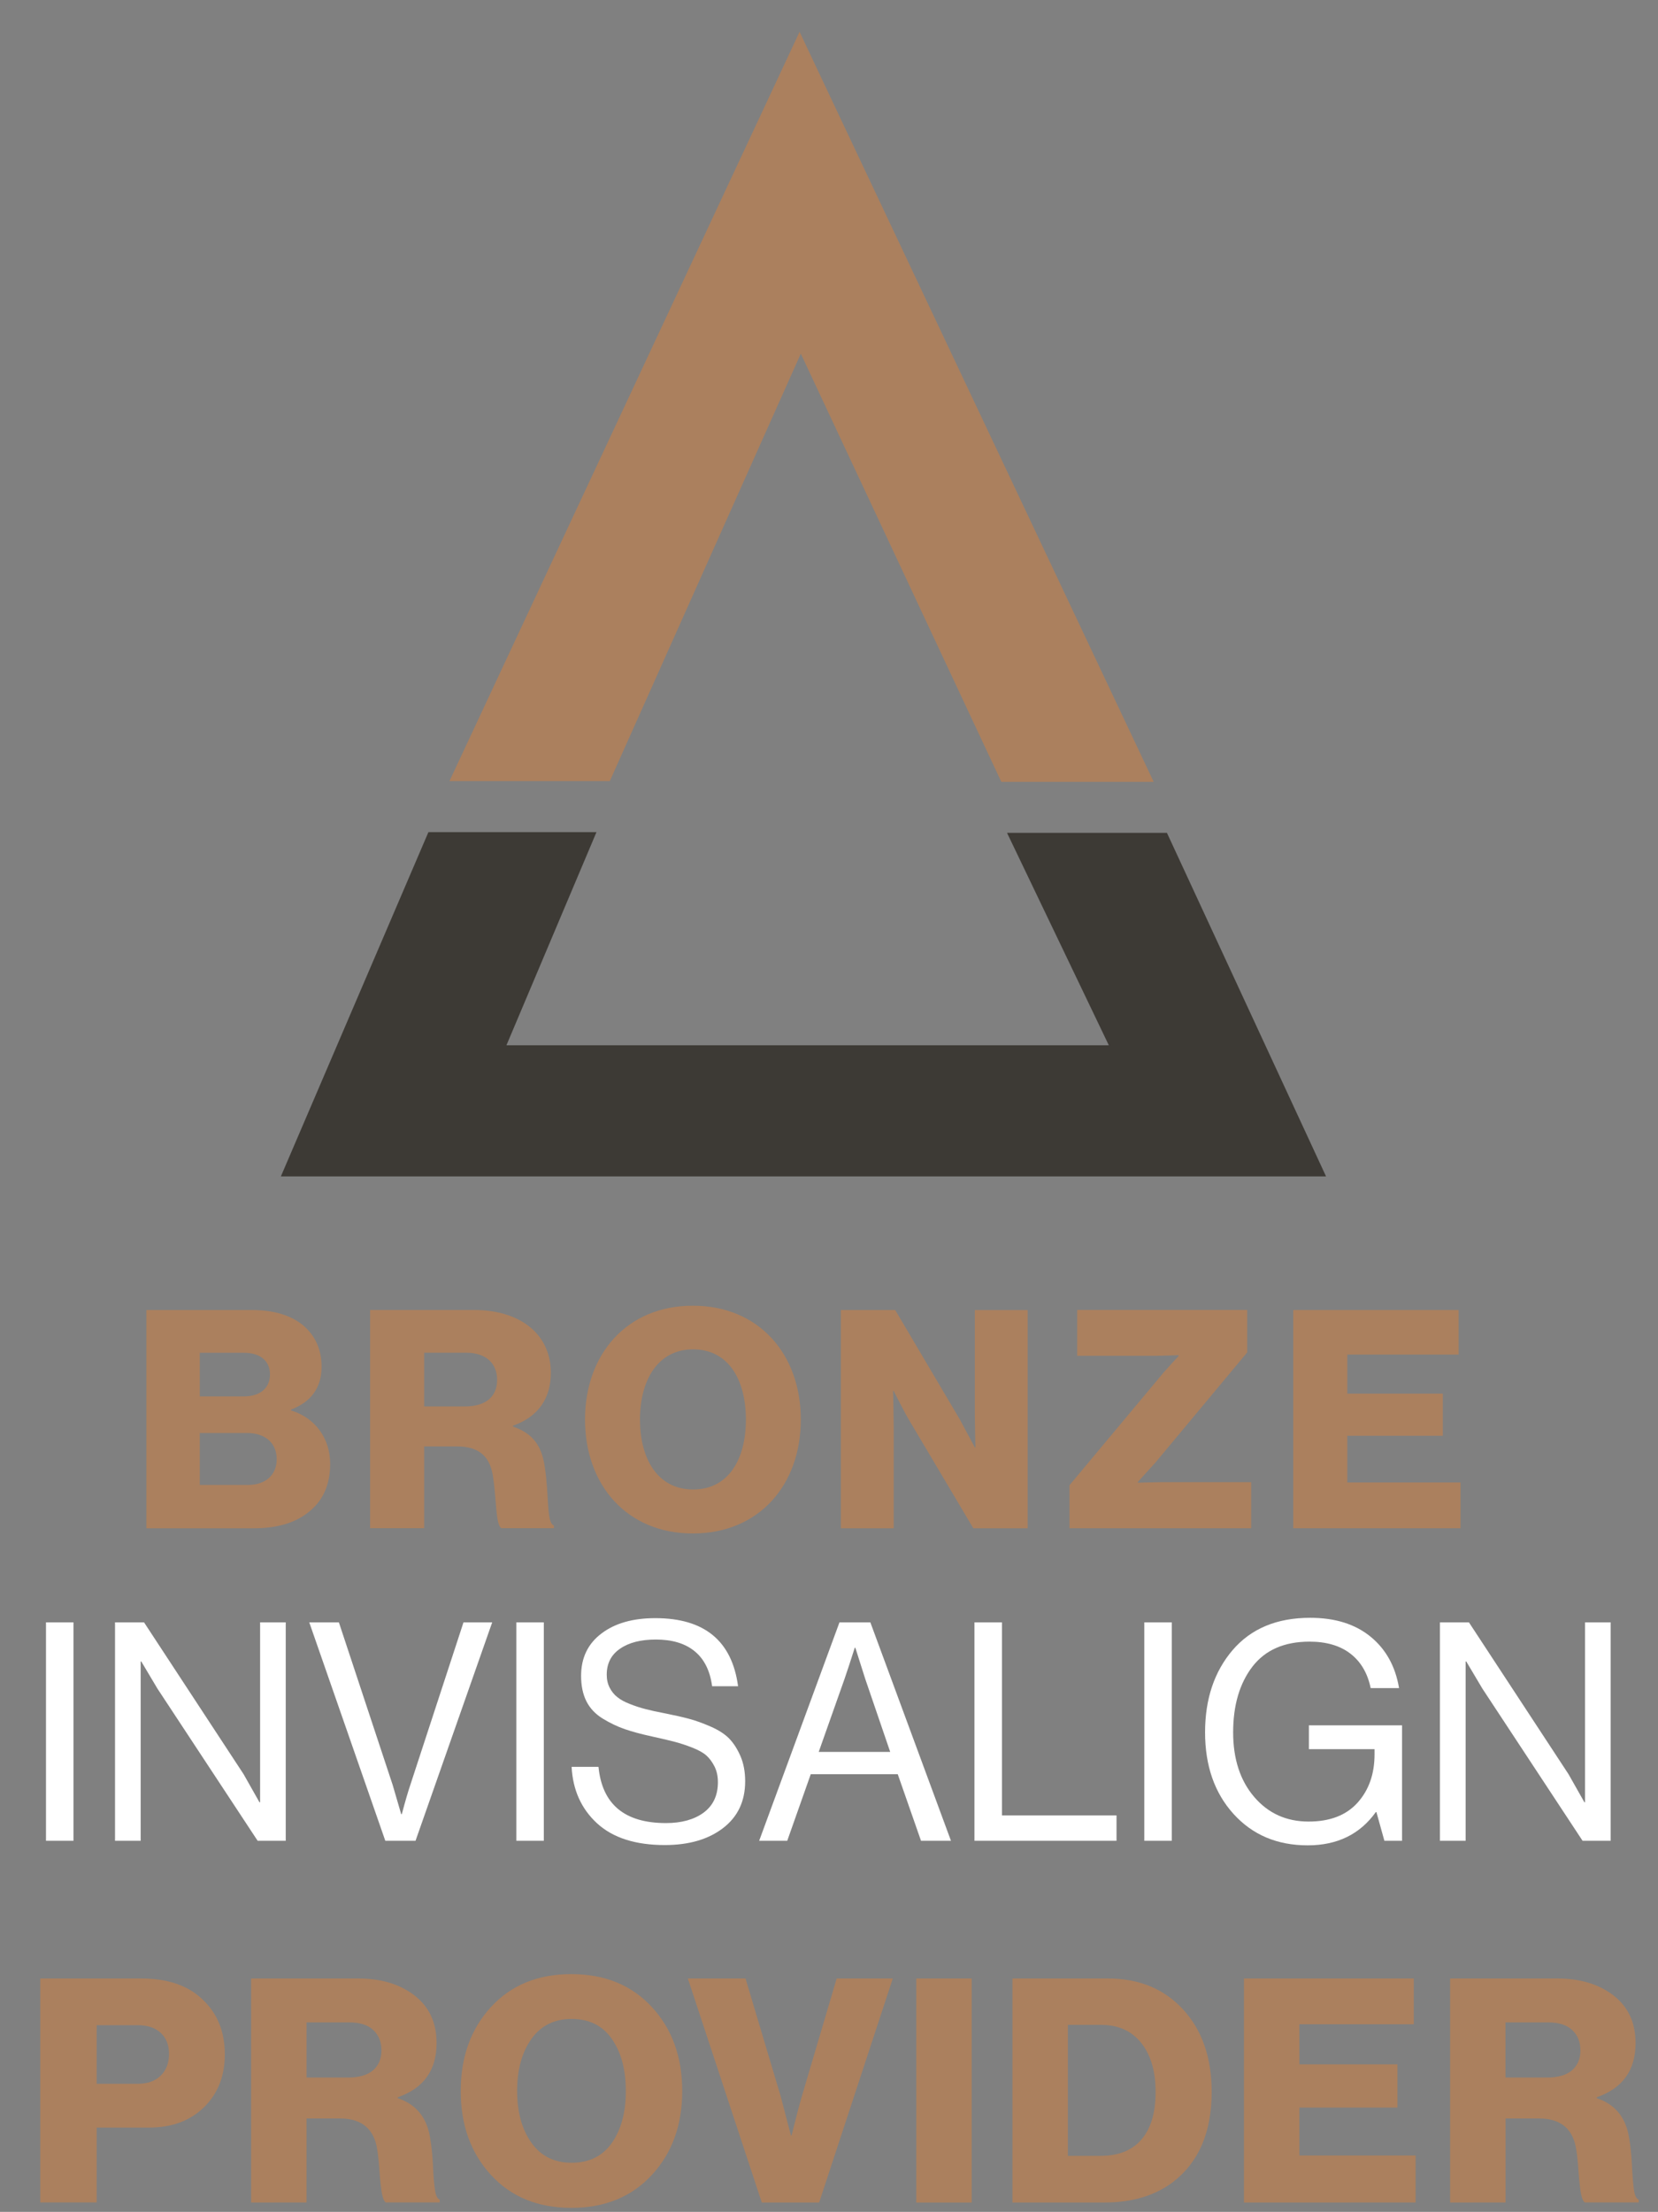 <?xml version="1.0" encoding="UTF-8"?>
<svg xmlns="http://www.w3.org/2000/svg" xmlns:xlink="http://www.w3.org/1999/xlink" version="1.1" id="Layer_1" x="0px" y="0px" width="63.299px" height="84.436px" viewBox="0 0 63.299 84.436" xml:space="preserve">
<rect x="0" y="0" width="63.299" height="84.436" fill="#808080" stroke="none"/>
<g>
	<path fill="#AB805E" d="M5.588,50.009h4.021c0.863,0,1.503,0.21,1.947,0.571c0.477,0.396,0.721,0.933,0.721,1.596   c0,0.828-0.43,1.353-1.165,1.633v0.033c0.909,0.279,1.493,1.05,1.493,2.039c0,0.841-0.304,1.445-0.852,1.864   c-0.489,0.386-1.178,0.596-2.052,0.596H5.588V50.009z M9.305,53.307c0.595,0,1.002-0.291,1.002-0.841   c0-0.523-0.384-0.825-0.99-0.825h-1.69v1.666H9.305z M9.469,56.686c0.675,0,1.095-0.386,1.095-0.979   c0-0.664-0.489-1.003-1.119-1.003H7.627v1.981L9.469,56.686L9.469,56.686z"></path>
	<path fill="#AB805E" d="M14.13,50.008h3.986c1.655,0,2.914,0.853,2.914,2.401c0,0.966-0.479,1.679-1.445,2.015v0.035   c0.723,0.246,1.095,0.7,1.211,1.527c0.175,1.096,0.059,2.145,0.35,2.248v0.104h-2.003c-0.223-0.127-0.188-1.105-0.315-1.934   c-0.105-0.771-0.501-1.189-1.387-1.189h-1.247v3.123H14.13V50.008z M17.744,53.69c0.816,0,1.235-0.384,1.235-1.015   c0-0.605-0.396-1.037-1.189-1.037h-1.596v2.052H17.744z"></path>
	<path fill="#AB805E" d="M22.335,54.191c0-2.494,1.597-4.347,4.114-4.347c2.529,0,4.124,1.853,4.124,4.347s-1.595,4.348-4.124,4.348   C23.932,58.539,22.335,56.686,22.335,54.191 M28.477,54.191c0-1.516-0.665-2.681-2.016-2.681c-1.34,0-2.028,1.165-2.028,2.681   s0.688,2.669,2.028,2.669C27.812,56.86,28.477,55.707,28.477,54.191"></path>
	<path fill="#AB805E" d="M32.102,50.009h2.075l2.471,4.184c0.127,0.232,0.569,1.061,0.569,1.061h0.023c0,0-0.023-1.002-0.023-1.293   v-3.95h2.017v8.331H37.16l-2.448-4.125c-0.139-0.221-0.593-1.118-0.593-1.118h-0.022c0,0,0.022,1.071,0.022,1.363v3.88h-2.017   V50.009z"></path>
	<path fill="#AB805E" d="M40.831,56.697l3.602-4.313c0.139-0.161,0.561-0.616,0.561-0.616v-0.035c0,0-0.607,0.023-0.793,0.023   h-3.076v-1.749h6.49v1.62l-3.495,4.195c-0.198,0.222-0.677,0.747-0.677,0.747v0.033c0,0,0.664-0.022,0.922-0.022h3.402v1.759   h-6.936V56.697z"></path>
	<polygon fill="#AB805E" points="49.373,50.009 55.688,50.009 55.688,51.71 51.437,51.71 51.437,53.201 55.084,53.201    55.084,54.809 51.437,54.809 51.437,56.592 55.76,56.592 55.76,58.34 49.373,58.34  "></polygon>
</g>
<g>
	<path fill="#AB805E" d="M1.537,84.08v-8.553h3.852c1.005,0,1.782,0.264,2.333,0.79c0.574,0.534,0.861,1.235,0.861,2.104   c0,0.829-0.265,1.503-0.795,2.021c-0.53,0.518-1.23,0.777-2.099,0.777H3.69v2.857H1.537V84.08z M3.69,79.547h1.567   c0.375,0,0.667-0.104,0.879-0.312c0.211-0.207,0.317-0.481,0.317-0.825c0-0.343-0.105-0.611-0.317-0.807   c-0.212-0.196-0.504-0.293-0.879-0.293H3.69V79.547z"></path>
	<path fill="#AB805E" d="M9.587,84.08v-8.553h4.091c0.877,0,1.595,0.218,2.153,0.652s0.837,1.038,0.837,1.813   c0,1.036-0.494,1.727-1.483,2.069v0.035c0.718,0.238,1.132,0.762,1.244,1.566c0.048,0.279,0.082,0.624,0.102,1.034   c0.02,0.411,0.045,0.718,0.078,0.921c0.032,0.204,0.091,0.321,0.179,0.354v0.106H14.73c-0.064-0.04-0.114-0.155-0.149-0.347   c-0.036-0.191-0.066-0.463-0.09-0.813c-0.024-0.35-0.052-0.626-0.084-0.825c-0.111-0.813-0.586-1.221-1.423-1.221h-1.28v3.206   L9.587,84.08L9.587,84.08z M11.704,79.308h1.591c0.415,0,0.73-0.093,0.945-0.275c0.215-0.184,0.323-0.438,0.323-0.766   c0-0.318-0.104-0.575-0.311-0.771c-0.208-0.195-0.51-0.293-0.909-0.293h-1.639V79.308z"></path>
	<path fill="#AB805E" d="M24.886,83.027c-0.773,0.838-1.798,1.256-3.074,1.256s-2.298-0.418-3.068-1.256   c-0.77-0.837-1.154-1.905-1.154-3.205s0.385-2.369,1.154-3.206s1.792-1.256,3.068-1.256s2.301,0.419,3.074,1.256   c0.773,0.837,1.16,1.906,1.16,3.206S25.659,82.19,24.886,83.027z M21.824,82.561c0.67,0,1.182-0.253,1.537-0.76   c0.354-0.507,0.532-1.167,0.532-1.979c0-0.813-0.178-1.476-0.532-1.986c-0.355-0.51-0.867-0.765-1.537-0.765   c-0.662,0-1.174,0.255-1.537,0.765c-0.363,0.512-0.544,1.173-0.544,1.986c0,0.805,0.182,1.463,0.544,1.974   C20.649,82.306,21.162,82.561,21.824,82.561z"></path>
	<path fill="#AB805E" d="M29.084,84.08l-2.823-8.553h2.201l1.34,4.486l0.395,1.507h0.023c0.145-0.582,0.275-1.085,0.396-1.507   l1.327-4.486h2.142l-2.812,8.553H29.084z"></path>
	<path fill="#AB805E" d="M34.981,84.08v-8.553h2.117v8.553H34.981z"></path>
	<path fill="#AB805E" d="M38.653,84.08v-8.553h3.647c1.188,0,2.146,0.396,2.87,1.185s1.089,1.838,1.089,3.146   c0,1.539-0.495,2.688-1.483,3.444c-0.693,0.52-1.563,0.777-2.607,0.777H38.653z M40.771,82.298h1.244   c0.687,0,1.207-0.209,1.566-0.628s0.538-1.021,0.538-1.813c0-0.789-0.185-1.413-0.55-1.871c-0.367-0.459-0.877-0.688-1.531-0.688   h-1.268V82.298L40.771,82.298z"></path>
	<path fill="#AB805E" d="M47.492,84.08v-8.553h6.483v1.747h-4.367v1.531h3.744v1.649h-3.744v1.83h4.438v1.794L47.492,84.08   L47.492,84.08z"></path>
	<path fill="#AB805E" d="M55.362,84.08v-8.553h4.091c0.877,0,1.595,0.218,2.153,0.652c0.558,0.435,0.836,1.038,0.836,1.813   c0,1.036-0.493,1.727-1.482,2.069v0.035c0.719,0.238,1.133,0.762,1.244,1.566c0.048,0.279,0.082,0.624,0.102,1.034   c0.021,0.411,0.047,0.718,0.078,0.921c0.031,0.204,0.092,0.321,0.18,0.354v0.106h-2.058c-0.063-0.04-0.114-0.155-0.149-0.347   s-0.065-0.463-0.09-0.813c-0.023-0.35-0.052-0.626-0.084-0.825c-0.111-0.813-0.586-1.221-1.424-1.221h-1.279v3.206L55.362,84.08   L55.362,84.08z M57.479,79.308h1.59c0.416,0,0.729-0.093,0.945-0.275c0.215-0.184,0.323-0.438,0.323-0.766   c0-0.318-0.104-0.575-0.312-0.771c-0.209-0.195-0.512-0.293-0.909-0.293h-1.64v2.105H57.479z"></path>
</g>
<g>
	<path fill="#FFFFFF" d="M1.756,70.27v-8.338h1.049v8.338H1.756z"></path>
	<path fill="#FFFFFF" d="M4.391,70.27v-8.338h1.108L9.3,67.728l0.606,1.072H9.93v-6.868h0.979v8.338H9.836l-3.825-5.808   l-0.618-1.038H5.371v6.846H4.391z"></path>
	<path fill="#FFFFFF" d="M14.71,70.27l-2.903-8.338h1.131l2.052,6.203l0.327,1.119h0.023c0.132-0.497,0.241-0.87,0.326-1.119   l2.029-6.203h1.096l-2.927,8.338H14.71z"></path>
	<path fill="#FFFFFF" d="M19.713,70.27v-8.338h1.049v8.338H19.713z"></path>
	<path fill="#FFFFFF" d="M25.38,70.433c-1.12,0-1.98-0.276-2.583-0.827c-0.603-0.554-0.927-1.271-0.974-2.158h1.026   c0.14,1.431,0.999,2.146,2.577,2.146c0.598,0,1.079-0.135,1.44-0.401c0.361-0.27,0.542-0.655,0.542-1.16   c0-0.227-0.042-0.424-0.128-0.596c-0.086-0.17-0.189-0.312-0.309-0.42c-0.121-0.108-0.301-0.209-0.542-0.304   c-0.241-0.094-0.464-0.167-0.67-0.221c-0.206-0.055-0.488-0.121-0.845-0.199c-0.428-0.093-0.781-0.188-1.061-0.285   c-0.28-0.097-0.56-0.23-0.84-0.401c-0.28-0.171-0.488-0.392-0.624-0.659c-0.136-0.27-0.204-0.593-0.204-0.974   c0-0.685,0.258-1.224,0.775-1.615c0.517-0.394,1.203-0.588,2.058-0.588c1.873,0,2.927,0.865,3.16,2.6h-0.991   c-0.078-0.59-0.3-1.035-0.665-1.335c-0.365-0.3-0.859-0.448-1.481-0.448c-0.575,0-1.032,0.115-1.37,0.351   c-0.338,0.231-0.507,0.563-0.507,0.989c0,0.188,0.037,0.353,0.111,0.496c0.074,0.146,0.171,0.265,0.292,0.361   c0.12,0.098,0.28,0.185,0.478,0.262c0.198,0.078,0.395,0.144,0.589,0.193c0.194,0.051,0.431,0.104,0.711,0.157   c0.389,0.077,0.708,0.148,0.957,0.216c0.249,0.065,0.524,0.165,0.828,0.297c0.303,0.133,0.538,0.284,0.706,0.455   c0.167,0.171,0.311,0.395,0.432,0.67c0.12,0.276,0.181,0.598,0.181,0.963c0,0.762-0.282,1.357-0.846,1.789   S26.297,70.433,25.38,70.433z"></path>
	<path fill="#FFFFFF" d="M28.983,70.27l3.066-8.338h1.179l3.078,8.338h-1.144l-0.888-2.542h-3.321l-0.898,2.542H28.983z    M32.247,64.078l-0.99,2.799h2.729l-0.957-2.799L32.655,62.9h-0.022C32.485,63.367,32.356,63.76,32.247,64.078z"></path>
	<path fill="#FFFFFF" d="M37.203,70.27v-8.338h1.05v7.369h4.373v0.969H37.203z"></path>
	<path fill="#FFFFFF" d="M43.687,70.27v-8.338h1.049v8.338H43.687z"></path>
	<path fill="#FFFFFF" d="M52.853,70.27l-0.305-1.097h-0.021c-0.606,0.849-1.475,1.271-2.602,1.271c-1.166,0-2.109-0.4-2.834-1.201   c-0.723-0.8-1.084-1.838-1.084-3.113c0-1.273,0.352-2.321,1.055-3.143c0.705-0.819,1.689-1.229,2.957-1.229   c0.947,0,1.715,0.238,2.303,0.718c0.588,0.479,0.951,1.133,1.091,1.965h-1.084c-0.117-0.567-0.373-1.005-0.771-1.313   c-0.396-0.307-0.918-0.46-1.563-0.46c-0.965,0-1.691,0.319-2.182,0.956c-0.488,0.639-0.734,1.474-0.734,2.507   c0,1.02,0.27,1.842,0.805,2.467c0.537,0.627,1.229,0.938,2.076,0.938c0.816,0,1.439-0.241,1.871-0.723   c0.432-0.482,0.646-1.098,0.646-1.843v-0.198h-2.506v-0.91h3.557v4.408H52.853z"></path>
	<path fill="#FFFFFF" d="M54.974,70.27v-8.338h1.107l3.802,5.796l0.606,1.072h0.023v-6.868h0.979v8.338h-1.072l-3.824-5.808   l-0.617-1.038h-0.023v6.846H54.974z"></path>
</g>
<polygon fill="#AB805E" points="30.526,1.214 17.159,29.818 23.281,29.818 30.573,13.5 38.228,29.846 44.045,29.846 "></polygon>
<polygon fill="#3D3A35" points="38.446,31.793 44.551,31.793 50.626,44.909 10.723,44.909 16.356,31.766 22.772,31.766   19.335,39.902 42.332,39.902 "></polygon>
</svg>
